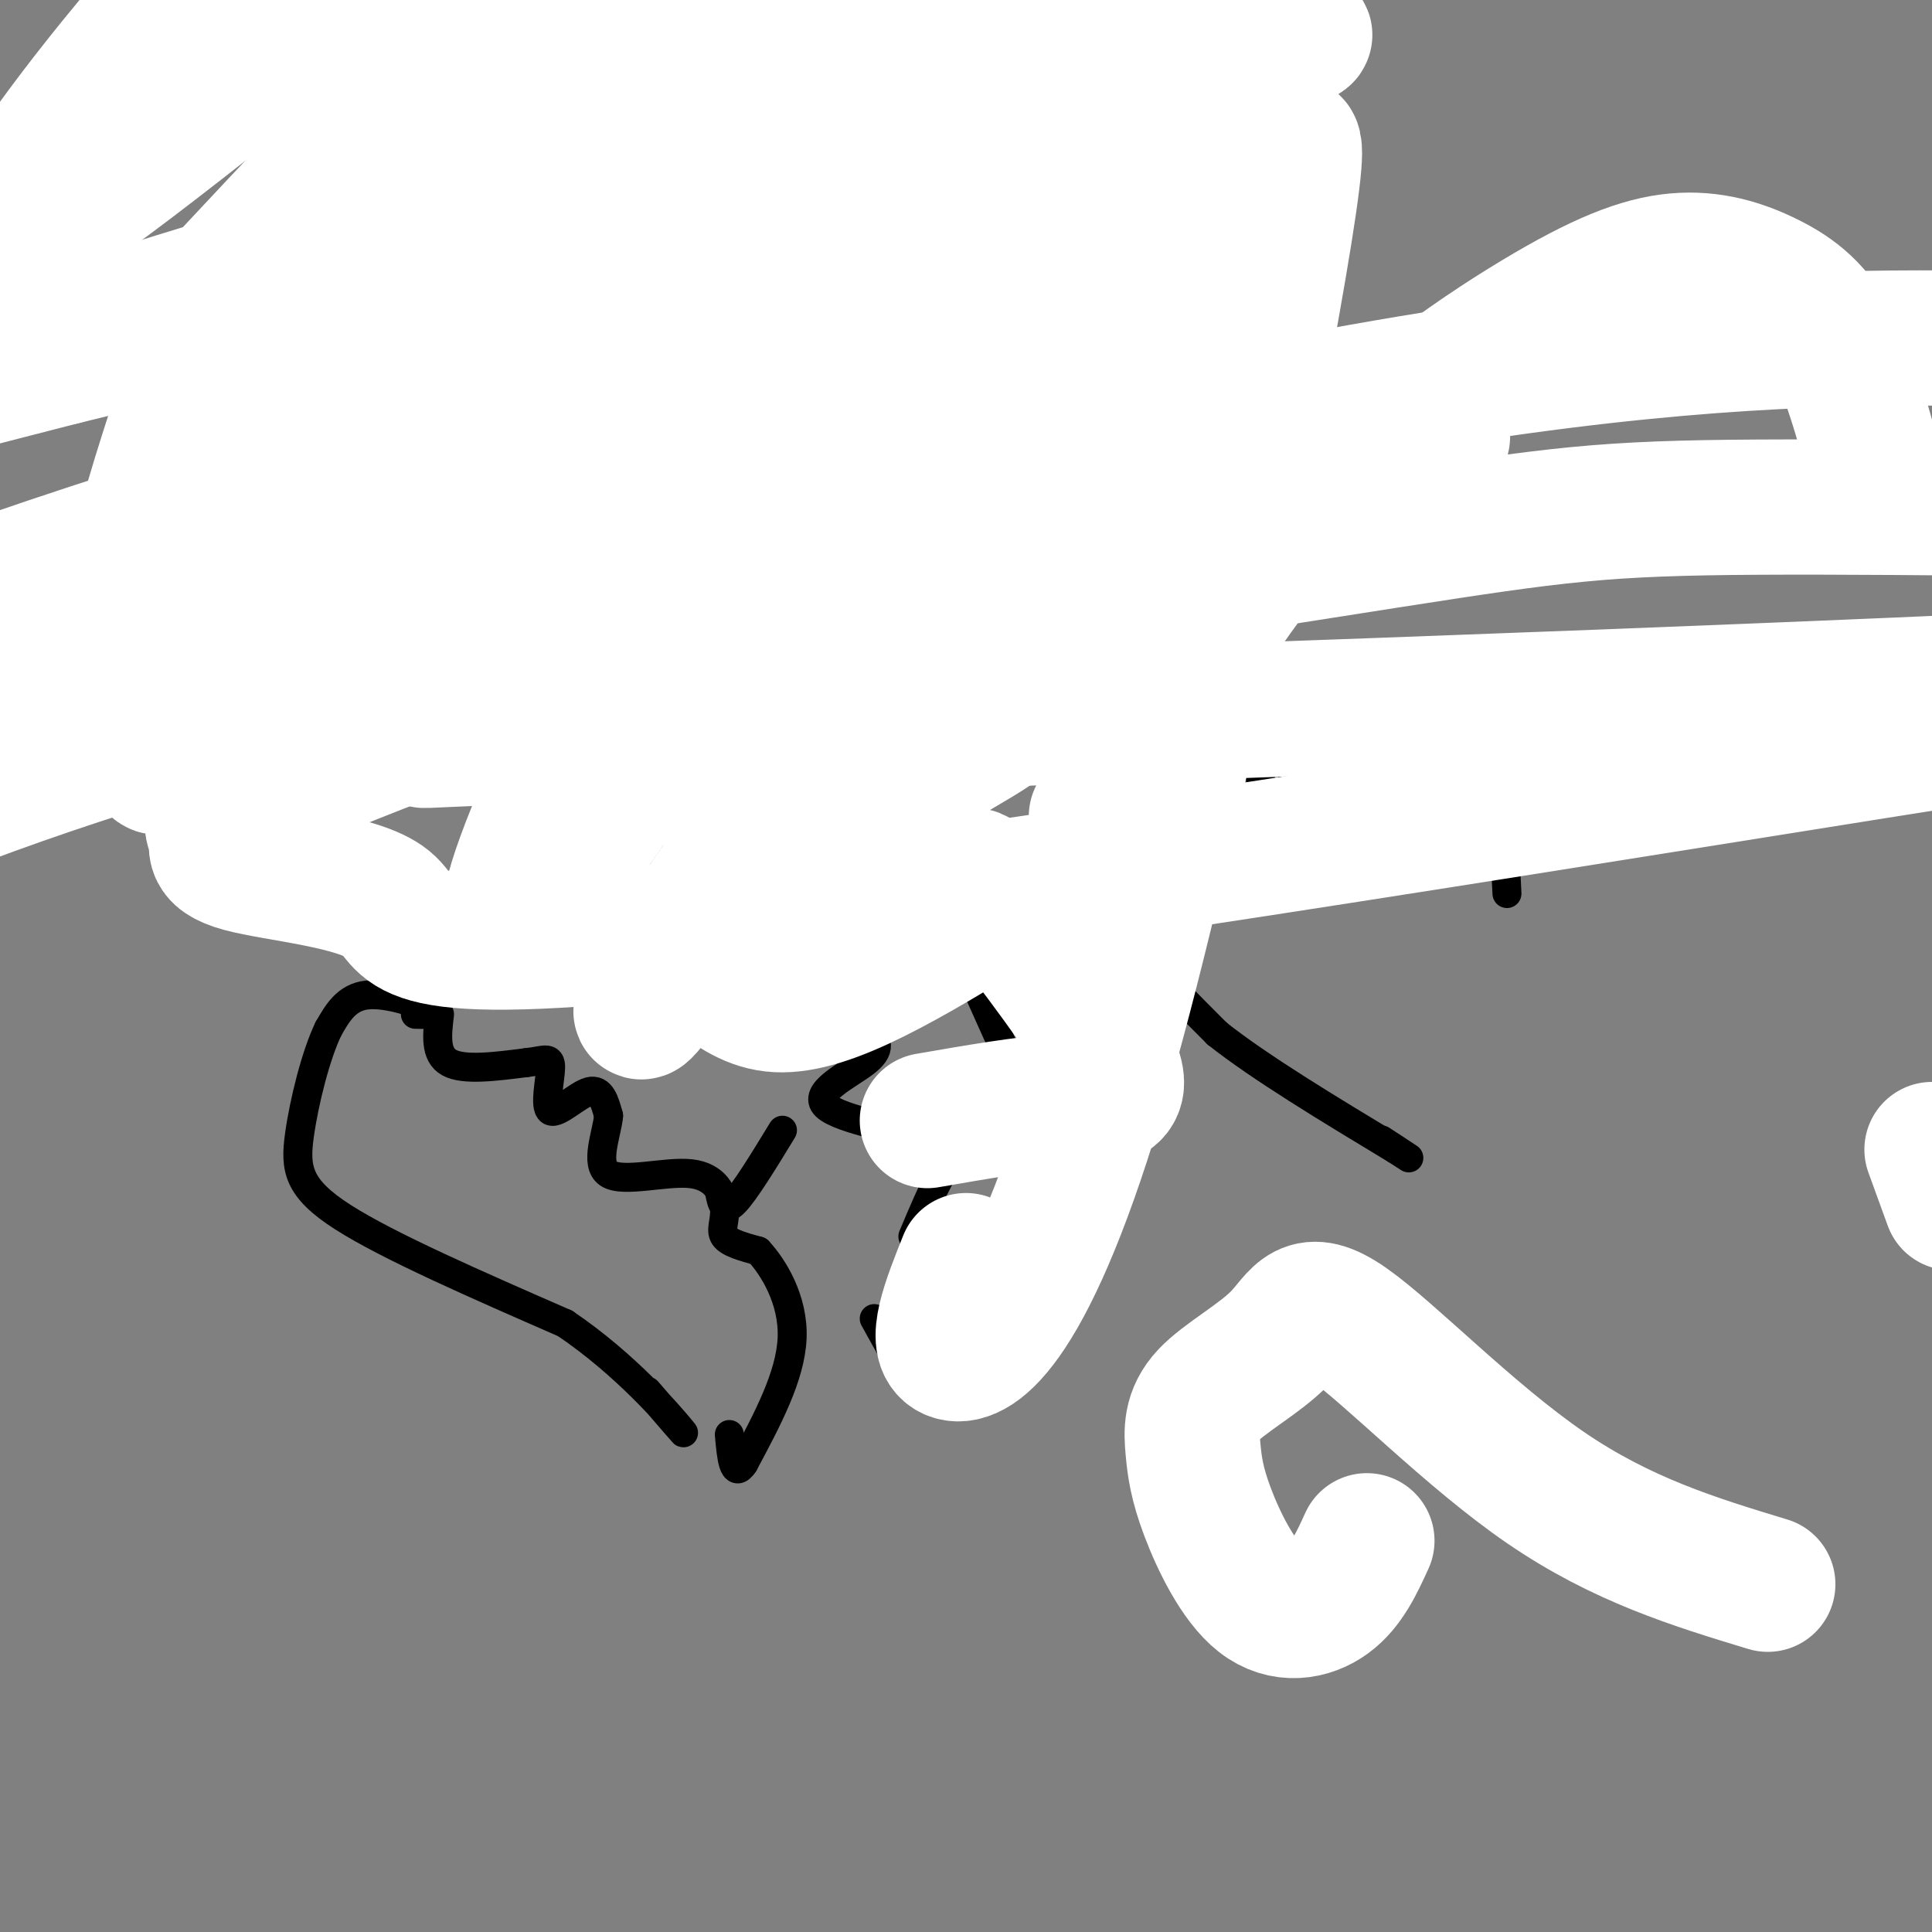 <svg viewBox='0 0 400 400' version='1.1' xmlns='http://www.w3.org/2000/svg' xmlns:xlink='http://www.w3.org/1999/xlink'><rect x="0" y="0" width="400" height="400" fill="#808080" stroke="none"/><g fill='none' stroke='#000000' stroke-width='6' stroke-linecap='round' stroke-linejoin='round'><path d='M135,94c0.000,0.000 10.000,58.000 10,58'/><path d='M145,152c3.733,14.000 8.067,20.000 10,25c1.933,5.000 1.467,9.000 1,13'/><path d='M135,92c0.000,0.000 12.000,-3.000 12,-3'/><path d='M147,89c5.500,-1.500 13.250,-3.750 21,-6'/><path d='M168,83c7.333,-1.333 15.167,-1.667 23,-2'/><path d='M191,81c9.000,-2.333 20.000,-7.167 31,-12'/><path d='M222,69c5.222,-4.089 2.778,-8.311 5,-2c2.222,6.311 9.111,23.156 16,40'/><path d='M243,107c5.689,12.622 11.911,24.178 15,34c3.089,9.822 3.044,17.911 3,26'/><path d='M261,167c1.578,4.800 4.022,3.800 -6,5c-10.022,1.200 -32.511,4.600 -55,8'/><path d='M200,180c-10.822,2.844 -10.378,5.956 -15,8c-4.622,2.044 -14.311,3.022 -24,4'/><path d='M161,192c-4.833,0.667 -4.917,0.333 -5,0'/><path d='M147,133c0.000,0.000 0.000,1.000 0,1'/><path d='M147,134c1.167,-1.500 4.083,-5.750 7,-10'/><path d='M154,124c-0.333,-3.500 -4.667,-7.250 -9,-11'/><path d='M145,113c-2.778,-2.156 -5.222,-2.044 -6,0c-0.778,2.044 0.111,6.022 1,10'/><path d='M140,123c2.000,2.667 6.500,4.333 11,6'/><path d='M151,129c0.833,-0.667 -2.583,-5.333 -6,-10'/><path d='M145,119c-1.369,0.226 -1.792,5.792 -1,9c0.792,3.208 2.798,4.060 4,4c1.202,-0.060 1.601,-1.030 2,-2'/><path d='M150,130c0.571,-2.405 1.000,-7.417 0,-10c-1.000,-2.583 -3.429,-2.738 -5,-2c-1.571,0.738 -2.286,2.369 -3,4'/><path d='M142,122c-0.500,0.667 -0.250,0.333 0,0'/><path d='M153,152c0.000,0.000 -4.000,2.000 -4,2'/><path d='M149,154c0.881,2.310 5.083,7.083 8,8c2.917,0.917 4.548,-2.024 5,-4c0.452,-1.976 -0.274,-2.988 -1,-4'/><path d='M161,154c-1.641,0.115 -5.244,2.402 -6,5c-0.756,2.598 1.335,5.507 4,7c2.665,1.493 5.904,1.569 7,0c1.096,-1.569 0.048,-4.785 -1,-8'/><path d='M165,158c-2.072,-1.837 -6.751,-2.431 -9,0c-2.249,2.431 -2.067,7.885 -1,11c1.067,3.115 3.019,3.890 5,3c1.981,-0.890 3.990,-3.445 6,-6'/><path d='M166,166c-1.008,-2.182 -6.528,-4.636 -9,-4c-2.472,0.636 -1.896,4.364 0,7c1.896,2.636 5.113,4.182 6,4c0.887,-0.182 -0.557,-2.091 -2,-4'/><path d='M161,169c-1.378,-2.711 -3.822,-7.489 -6,-9c-2.178,-1.511 -4.089,0.244 -6,2'/><path d='M204,102c-2.750,3.250 -5.500,6.500 -5,9c0.500,2.500 4.250,4.250 8,6'/><path d='M207,117c2.071,-1.262 3.250,-7.417 2,-10c-1.250,-2.583 -4.929,-1.595 -7,0c-2.071,1.595 -2.536,3.798 -3,6'/><path d='M199,113c0.440,2.655 3.042,6.292 6,7c2.958,0.708 6.274,-1.512 7,-2c0.726,-0.488 -1.137,0.756 -3,2'/><path d='M209,120c-2.067,-1.689 -5.733,-6.911 -6,-11c-0.267,-4.089 2.867,-7.044 6,-10'/><path d='M209,99c1.822,-1.867 3.378,-1.533 3,1c-0.378,2.533 -2.689,7.267 -5,12'/><path d='M207,112c-1.333,2.167 -2.167,1.583 -3,1'/><path d='M216,131c-2.083,4.583 -4.167,9.167 -4,12c0.167,2.833 2.583,3.917 5,5'/><path d='M217,148c1.667,-2.289 3.333,-10.511 3,-14c-0.333,-3.489 -2.667,-2.244 -5,-1'/><path d='M215,133c-0.583,1.226 0.458,4.792 2,5c1.542,0.208 3.583,-2.940 4,-5c0.417,-2.060 -0.792,-3.030 -2,-4'/><path d='M219,129c-1.600,0.489 -4.600,3.711 -4,7c0.600,3.289 4.800,6.644 9,10'/><path d='M224,146c1.167,1.667 -0.417,0.833 -2,0'/><path d='M235,140c0.000,0.000 7.000,6.000 7,6'/><path d='M242,146c1.222,-1.200 0.778,-7.200 0,-8c-0.778,-0.800 -1.889,3.600 -3,8'/><path d='M239,146c0.000,1.500 1.500,1.250 3,1'/><path d='M255,177c-2.133,-2.178 -4.267,-4.356 -7,-4c-2.733,0.356 -6.067,3.244 -8,6c-1.933,2.756 -2.467,5.378 -3,8'/><path d='M237,187c-1.400,2.444 -3.400,4.556 -1,9c2.400,4.444 9.200,11.222 16,18'/><path d='M252,214c8.833,7.000 22.917,15.500 37,24'/><path d='M289,238c5.667,3.667 1.333,0.833 -3,-2'/><path d='M254,180c-0.583,-1.833 -1.167,-3.667 4,-9c5.167,-5.333 16.083,-14.167 27,-23'/><path d='M285,148c7.071,-3.190 11.250,0.333 15,2c3.750,1.667 7.071,1.476 9,7c1.929,5.524 2.464,16.762 3,28'/><path d='M162,234c-3.917,6.417 -7.833,12.833 -10,15c-2.167,2.167 -2.583,0.083 -3,-2'/><path d='M166,130c-2.833,-8.583 -5.667,-17.167 -8,-17c-2.333,0.167 -4.167,9.083 -6,18'/><path d='M152,131c-1.110,3.404 -0.886,2.915 0,3c0.886,0.085 2.433,0.744 4,-3c1.567,-3.744 3.153,-11.893 5,-21c1.847,-9.107 3.956,-19.174 4,-24c0.044,-4.826 -1.978,-4.413 -4,-4'/><path d='M161,82c-1.511,0.889 -3.289,5.111 -4,6c-0.711,0.889 -0.356,-1.556 0,-4'/><path d='M116,78c7.161,3.470 14.321,6.940 19,10c4.679,3.060 6.875,5.708 8,10c1.125,4.292 1.179,10.226 1,12c-0.179,1.774 -0.589,-0.613 -1,-3'/><path d='M143,107c0.619,-8.024 2.667,-26.583 2,-24c-0.667,2.583 -4.048,26.310 -4,34c0.048,7.690 3.524,-0.655 7,-9'/><path d='M148,108c0.667,-2.167 -1.167,-3.083 -3,-4'/><path d='M109,53c9.437,22.550 18.874,45.100 23,55c4.126,9.900 2.941,7.148 6,1c3.059,-6.148 10.362,-15.694 14,-20c3.638,-4.306 3.611,-3.373 4,1c0.389,4.373 1.195,12.187 2,20'/><path d='M158,110c0.044,7.536 -0.847,16.376 0,13c0.847,-3.376 3.433,-18.967 3,-16c-0.433,2.967 -3.886,24.491 -3,22c0.886,-2.491 6.110,-28.997 8,-39c1.890,-10.003 0.445,-3.501 -1,3'/><path d='M165,93c-1.476,13.619 -4.667,46.167 -5,37c-0.333,-9.167 2.190,-60.048 1,-66c-1.190,-5.952 -6.095,33.024 -11,72'/><path d='M150,136c-0.416,-5.274 4.043,-54.460 3,-62c-1.043,-7.540 -7.589,26.567 -10,44c-2.411,17.433 -0.688,18.194 0,23c0.688,4.806 0.339,13.659 2,2c1.661,-11.659 5.330,-43.829 9,-76'/><path d='M154,67c-0.462,-0.009 -6.115,37.967 -9,60c-2.885,22.033 -3.000,28.122 0,11c3.000,-17.122 9.115,-57.456 10,-65c0.885,-7.544 -3.462,17.702 -5,34c-1.538,16.298 -0.269,23.649 1,31'/><path d='M151,138c2.142,-10.020 6.996,-50.569 7,-61c0.004,-10.431 -4.841,9.258 -6,20c-1.159,10.742 1.370,12.539 3,14c1.630,1.461 2.362,2.586 3,2c0.638,-0.586 1.182,-2.882 1,-3c-0.182,-0.118 -1.091,1.941 -2,4'/><path d='M157,114c-1.833,2.167 -5.417,5.583 -9,9'/><path d='M86,210c2.533,0.067 5.067,0.133 3,-1c-2.067,-1.133 -8.733,-3.467 -13,-3c-4.267,0.467 -6.133,3.733 -8,7'/><path d='M68,213c-2.583,5.310 -5.042,15.083 -6,22c-0.958,6.917 -0.417,10.976 9,17c9.417,6.024 27.708,14.012 46,22'/><path d='M117,274c12.800,8.667 21.800,19.333 24,22c2.200,2.667 -2.400,-2.667 -7,-8'/><path d='M91,210c-0.500,4.167 -1.000,8.333 2,10c3.000,1.667 9.500,0.833 16,0'/><path d='M109,220c3.722,-0.399 5.029,-1.396 5,1c-0.029,2.396 -1.392,8.183 0,9c1.392,0.817 5.541,-3.338 8,-4c2.459,-0.662 3.230,2.169 4,5'/><path d='M126,231c-0.293,3.582 -3.026,10.037 0,12c3.026,1.963 11.811,-0.567 17,0c5.189,0.567 6.782,4.229 7,7c0.218,2.771 -0.938,4.649 0,6c0.938,1.351 3.969,2.176 7,3'/><path d='M157,259c3.089,3.311 7.311,10.089 7,18c-0.311,7.911 -5.156,16.956 -10,26'/><path d='M154,303c-2.167,3.333 -2.583,-1.333 -3,-6'/><path d='M150,213c-2.863,-7.173 -5.726,-14.345 2,-18c7.726,-3.655 26.042,-3.792 36,-2c9.958,1.792 11.560,5.512 14,11c2.440,5.488 5.720,12.744 9,20'/><path d='M211,224c1.756,8.321 1.647,19.122 1,26c-0.647,6.878 -1.833,9.833 -6,15c-4.167,5.167 -11.314,12.545 -15,16c-3.686,3.455 -3.910,2.987 -5,1c-1.090,-1.987 -3.045,-5.494 -5,-9'/><path d='M150,205c4.865,-0.218 9.731,-0.436 15,1c5.269,1.436 10.943,4.527 14,7c3.057,2.473 3.499,4.328 0,7c-3.499,2.672 -10.938,6.159 -8,9c2.938,2.841 16.252,5.034 22,7c5.748,1.966 3.928,3.705 2,7c-1.928,3.295 -3.964,8.148 -6,13'/></g>
<g fill='none' stroke='#ffffff' stroke-width='28' stroke-linecap='round' stroke-linejoin='round'><path d='M283,319c-2.106,4.613 -4.213,9.225 -8,12c-3.787,2.775 -9.255,3.712 -14,0c-4.745,-3.712 -8.768,-12.072 -11,-18c-2.232,-5.928 -2.674,-9.425 -3,-13c-0.326,-3.575 -0.538,-7.229 3,-11c3.538,-3.771 10.825,-7.660 15,-12c4.175,-4.340 5.240,-9.130 14,-3c8.760,6.130 25.217,23.180 41,34c15.783,10.820 30.891,15.410 46,20'/><path d='M390,104c-3.066,-12.102 -6.132,-24.204 -10,-32c-3.868,-7.796 -8.536,-11.285 -14,-14c-5.464,-2.715 -11.722,-4.656 -19,-4c-7.278,0.656 -15.575,3.907 -29,12c-13.425,8.093 -31.979,21.026 -48,39c-16.021,17.974 -29.511,40.987 -43,64'/><path d='M200,261c-3.446,8.618 -6.893,17.235 -3,19c3.893,1.765 15.125,-3.323 30,-53c14.875,-49.677 33.391,-143.944 39,-179c5.609,-35.056 -1.690,-10.902 -8,1c-6.310,11.902 -11.630,11.552 -34,37c-22.370,25.448 -61.790,76.696 -80,104c-18.210,27.304 -15.210,30.666 15,-21c30.210,-51.666 87.631,-158.358 110,-200c22.369,-41.642 9.687,-18.234 -4,-3c-13.687,15.234 -28.377,22.294 -38,28c-9.623,5.706 -14.178,10.059 -29,32c-14.822,21.941 -39.911,61.471 -65,101'/><path d='M133,127c-16.604,29.281 -25.615,51.984 -27,59c-1.385,7.016 4.854,-1.656 9,-6c4.146,-4.344 6.198,-4.362 20,-28c13.802,-23.638 39.355,-70.897 68,-114c28.645,-43.103 60.381,-82.052 72,-97c11.619,-14.948 3.121,-5.897 -3,-2c-6.121,3.897 -9.865,2.639 -21,9c-11.135,6.361 -29.659,20.341 -44,31c-14.341,10.659 -24.497,17.997 -51,47c-26.503,29.003 -69.351,79.671 -96,108c-26.649,28.329 -37.098,34.319 -18,8c19.098,-26.319 67.742,-84.948 74,-100c6.258,-15.052 -29.871,13.474 -66,42'/><path d='M50,84c-11.153,6.431 -6.036,1.510 -2,-4c4.036,-5.510 6.990,-11.608 8,-16c1.010,-4.392 0.074,-7.076 19,-29c18.926,-21.924 57.714,-63.086 76,-81c18.286,-17.914 16.071,-12.581 11,-8c-5.071,4.581 -12.998,8.409 -41,36c-28.002,27.591 -76.079,78.946 -84,87c-7.921,8.054 24.313,-27.192 50,-53c25.687,-25.808 44.825,-42.176 59,-54c14.175,-11.824 23.387,-19.102 22,-15c-1.387,4.102 -13.372,19.584 -16,26c-2.628,6.416 4.100,3.766 4,5c-0.100,1.234 -7.029,6.353 7,-2c14.029,-8.353 49.014,-30.176 84,-52'/><path d='M247,-76c22.798,-14.099 37.793,-23.347 4,-3c-33.793,20.347 -116.376,70.289 -149,89c-32.624,18.711 -15.290,6.191 4,-13c19.290,-19.191 40.537,-45.052 48,-55c7.463,-9.948 1.144,-3.981 0,-4c-1.144,-0.019 2.889,-6.022 -22,13c-24.889,19.022 -78.699,63.070 -105,83c-26.301,19.930 -25.095,15.741 -26,15c-0.905,-0.741 -3.923,1.966 1,-6c4.923,-7.966 17.787,-26.606 40,-51c22.213,-24.394 53.775,-54.541 57,-57c3.225,-2.459 -21.888,22.771 -47,48'/><path d='M52,-17c-9.266,10.996 -8.932,14.486 -9,17c-0.068,2.514 -0.538,4.052 0,5c0.538,0.948 2.084,1.307 5,2c2.916,0.693 7.200,1.722 36,-13c28.800,-14.722 82.114,-45.195 126,-68c43.886,-22.805 78.345,-37.943 69,-31c-9.345,6.943 -62.492,35.965 -102,61c-39.508,25.035 -65.375,46.083 -86,65c-20.625,18.917 -36.007,35.704 -43,43c-6.993,7.296 -5.598,5.103 -8,13c-2.402,7.897 -8.601,25.884 -10,33c-1.399,7.116 2.004,3.360 2,5c-0.004,1.640 -3.413,8.677 19,-13c22.413,-21.677 70.650,-72.067 102,-101c31.350,-28.933 45.814,-36.409 46,-37c0.186,-0.591 -13.907,5.705 -28,12'/><path d='M84,14c0.000,0.000 18.000,-16.000 18,-16'/><path d='M102,109c0.000,0.000 -2.000,1.000 -2,1'/><path d='M90,65c-4.977,0.305 -9.955,0.609 -12,-3c-2.045,-3.609 -1.159,-11.132 6,-19c7.159,-7.868 20.591,-16.082 30,-20c9.409,-3.918 14.794,-3.541 16,0c1.206,3.541 -1.767,10.247 -8,18c-6.233,7.753 -15.726,16.553 -28,24c-12.274,7.447 -27.330,13.540 -36,16c-8.670,2.460 -10.953,1.288 -11,-1c-0.047,-2.288 2.143,-5.692 4,-8c1.857,-2.308 3.382,-3.522 12,-9c8.618,-5.478 24.331,-15.221 44,-23c19.669,-7.779 43.296,-13.594 56,-15c12.704,-1.406 14.487,1.598 12,5c-2.487,3.402 -9.243,7.201 -16,11'/><path d='M159,41c-23.956,10.778 -75.844,32.222 -68,33c7.844,0.778 75.422,-19.111 143,-39'/><path d='M121,46c-1.366,0.834 -2.732,1.667 -4,1c-1.268,-0.667 -2.437,-2.835 3,-8c5.437,-5.165 17.481,-13.329 28,-20c10.519,-6.671 19.513,-11.850 30,-16c10.487,-4.150 22.466,-7.271 26,-7c3.534,0.271 -1.376,3.935 -31,14c-29.624,10.065 -83.960,26.533 -100,30c-16.040,3.467 6.216,-6.065 21,-12c14.784,-5.935 22.097,-8.271 38,-12c15.903,-3.729 40.397,-8.850 51,-11c10.603,-2.150 7.315,-1.329 6,0c-1.315,1.329 -0.658,3.164 0,5'/><path d='M189,10c-12.810,3.643 -44.833,10.250 -60,13c-15.167,2.750 -13.476,1.643 -13,0c0.476,-1.643 -0.262,-3.821 -1,-6'/><path d='M124,15c-0.850,6.000 -1.700,12.000 -4,15c-2.300,3.000 -6.049,3.000 -12,8c-5.951,5.000 -14.102,15.000 -17,20c-2.898,5.000 -0.542,5.000 2,5c2.542,-0.000 5.271,0.000 8,0'/><path d='M100,77c14.370,-1.517 28.740,-3.033 27,0c-1.740,3.033 -19.590,10.617 -27,14c-7.410,3.383 -4.380,2.565 -4,3c0.380,0.435 -1.892,2.124 2,2c3.892,-0.124 13.946,-2.062 24,-4'/><path d='M122,92c1.121,-2.025 -8.078,-5.088 -15,-8c-6.922,-2.912 -11.569,-5.671 -11,-13c0.569,-7.329 6.354,-19.226 -6,-20c-12.354,-0.774 -42.848,9.576 -9,2c33.848,-7.576 132.036,-33.078 170,-42c37.964,-8.922 15.704,-1.263 -34,12c-49.704,13.263 -126.852,32.132 -204,51'/><path d='M13,74c-43.122,11.026 -48.928,13.091 -35,8c13.928,-5.091 47.591,-17.339 86,-28c38.409,-10.661 81.563,-19.737 114,-25c32.437,-5.263 54.158,-6.714 66,-4c11.842,2.714 13.807,9.592 12,14c-1.807,4.408 -7.385,6.345 -54,20c-46.615,13.655 -134.267,39.029 -183,55c-48.733,15.971 -58.547,22.539 -65,27c-6.453,4.461 -9.545,6.817 7,2c16.545,-4.817 52.727,-16.805 82,-25c29.273,-8.195 51.636,-12.598 74,-17'/><path d='M117,101c30.872,-5.394 71.051,-10.377 93,-13c21.949,-2.623 25.666,-2.884 38,-3c12.334,-0.116 33.284,-0.086 44,2c10.716,2.086 11.197,6.227 -19,13c-30.197,6.773 -91.071,16.178 -143,27c-51.929,10.822 -94.912,23.061 -126,34c-31.088,10.939 -50.281,20.578 -57,23c-6.719,2.422 -0.963,-2.374 21,-12c21.963,-9.626 60.132,-24.083 77,-31c16.868,-6.917 12.434,-6.293 49,-16c36.566,-9.707 114.131,-29.746 172,-41c57.869,-11.254 96.042,-13.722 126,-14c29.958,-0.278 51.702,1.635 67,4c15.298,2.365 24.149,5.183 33,8'/><path d='M492,82c12.429,3.422 27.003,7.977 28,18c0.997,10.023 -11.583,25.513 -20,33c-8.417,7.487 -12.670,6.970 -83,18c-70.330,11.030 -206.737,33.606 -272,41c-65.263,7.394 -59.381,-0.394 -65,-5c-5.619,-4.606 -22.738,-6.030 -30,-8c-7.262,-1.970 -4.666,-4.487 -5,-6c-0.334,-1.513 -3.598,-2.022 4,-6c7.598,-3.978 26.060,-11.426 41,-17c14.940,-5.574 26.360,-9.274 63,-16c36.640,-6.726 98.499,-16.477 134,-22c35.501,-5.523 44.642,-6.817 77,-7c32.358,-0.183 87.931,0.745 113,1c25.069,0.255 19.634,-0.162 37,4c17.366,4.162 57.533,12.903 73,17c15.467,4.097 6.233,3.548 -3,3'/><path d='M584,130c-21.771,2.312 -74.697,6.591 -172,11c-97.303,4.409 -238.982,8.946 -293,11c-54.018,2.054 -20.375,1.625 -25,-1c-4.625,-2.625 -47.518,-7.446 -61,-13c-13.482,-5.554 2.447,-11.841 3,-13c0.553,-1.159 -14.271,2.812 13,-7c27.271,-9.812 96.635,-33.406 166,-57'/><path d='M400,238c0.000,0.000 4.000,11.000 4,11'/><path d='M192,232c10.039,-1.745 20.078,-3.489 28,-4c7.922,-0.511 13.726,0.212 10,-8c-3.726,-8.212 -16.983,-25.359 -23,-33c-6.017,-7.641 -4.794,-5.777 -9,-5c-4.206,0.777 -13.840,0.467 -13,0c0.840,-0.467 12.155,-1.090 17,0c4.845,1.090 3.221,3.894 3,5c-0.221,1.106 0.961,0.513 -3,3c-3.961,2.487 -13.067,8.054 -21,12c-7.933,3.946 -14.695,6.270 -20,6c-5.305,-0.270 -9.152,-3.135 -13,-6'/><path d='M148,202c-1.294,-2.471 1.971,-5.647 6,-11c4.029,-5.353 8.823,-12.883 22,-22c13.177,-9.117 34.736,-19.823 31,-20c-3.736,-0.177 -32.769,10.173 -48,13c-15.231,2.827 -16.660,-1.871 -23,-1c-6.340,0.871 -17.592,7.311 -4,-5c13.592,-12.311 52.026,-43.375 54,-49c1.974,-5.625 -32.513,14.187 -67,34'/></g>
</svg>